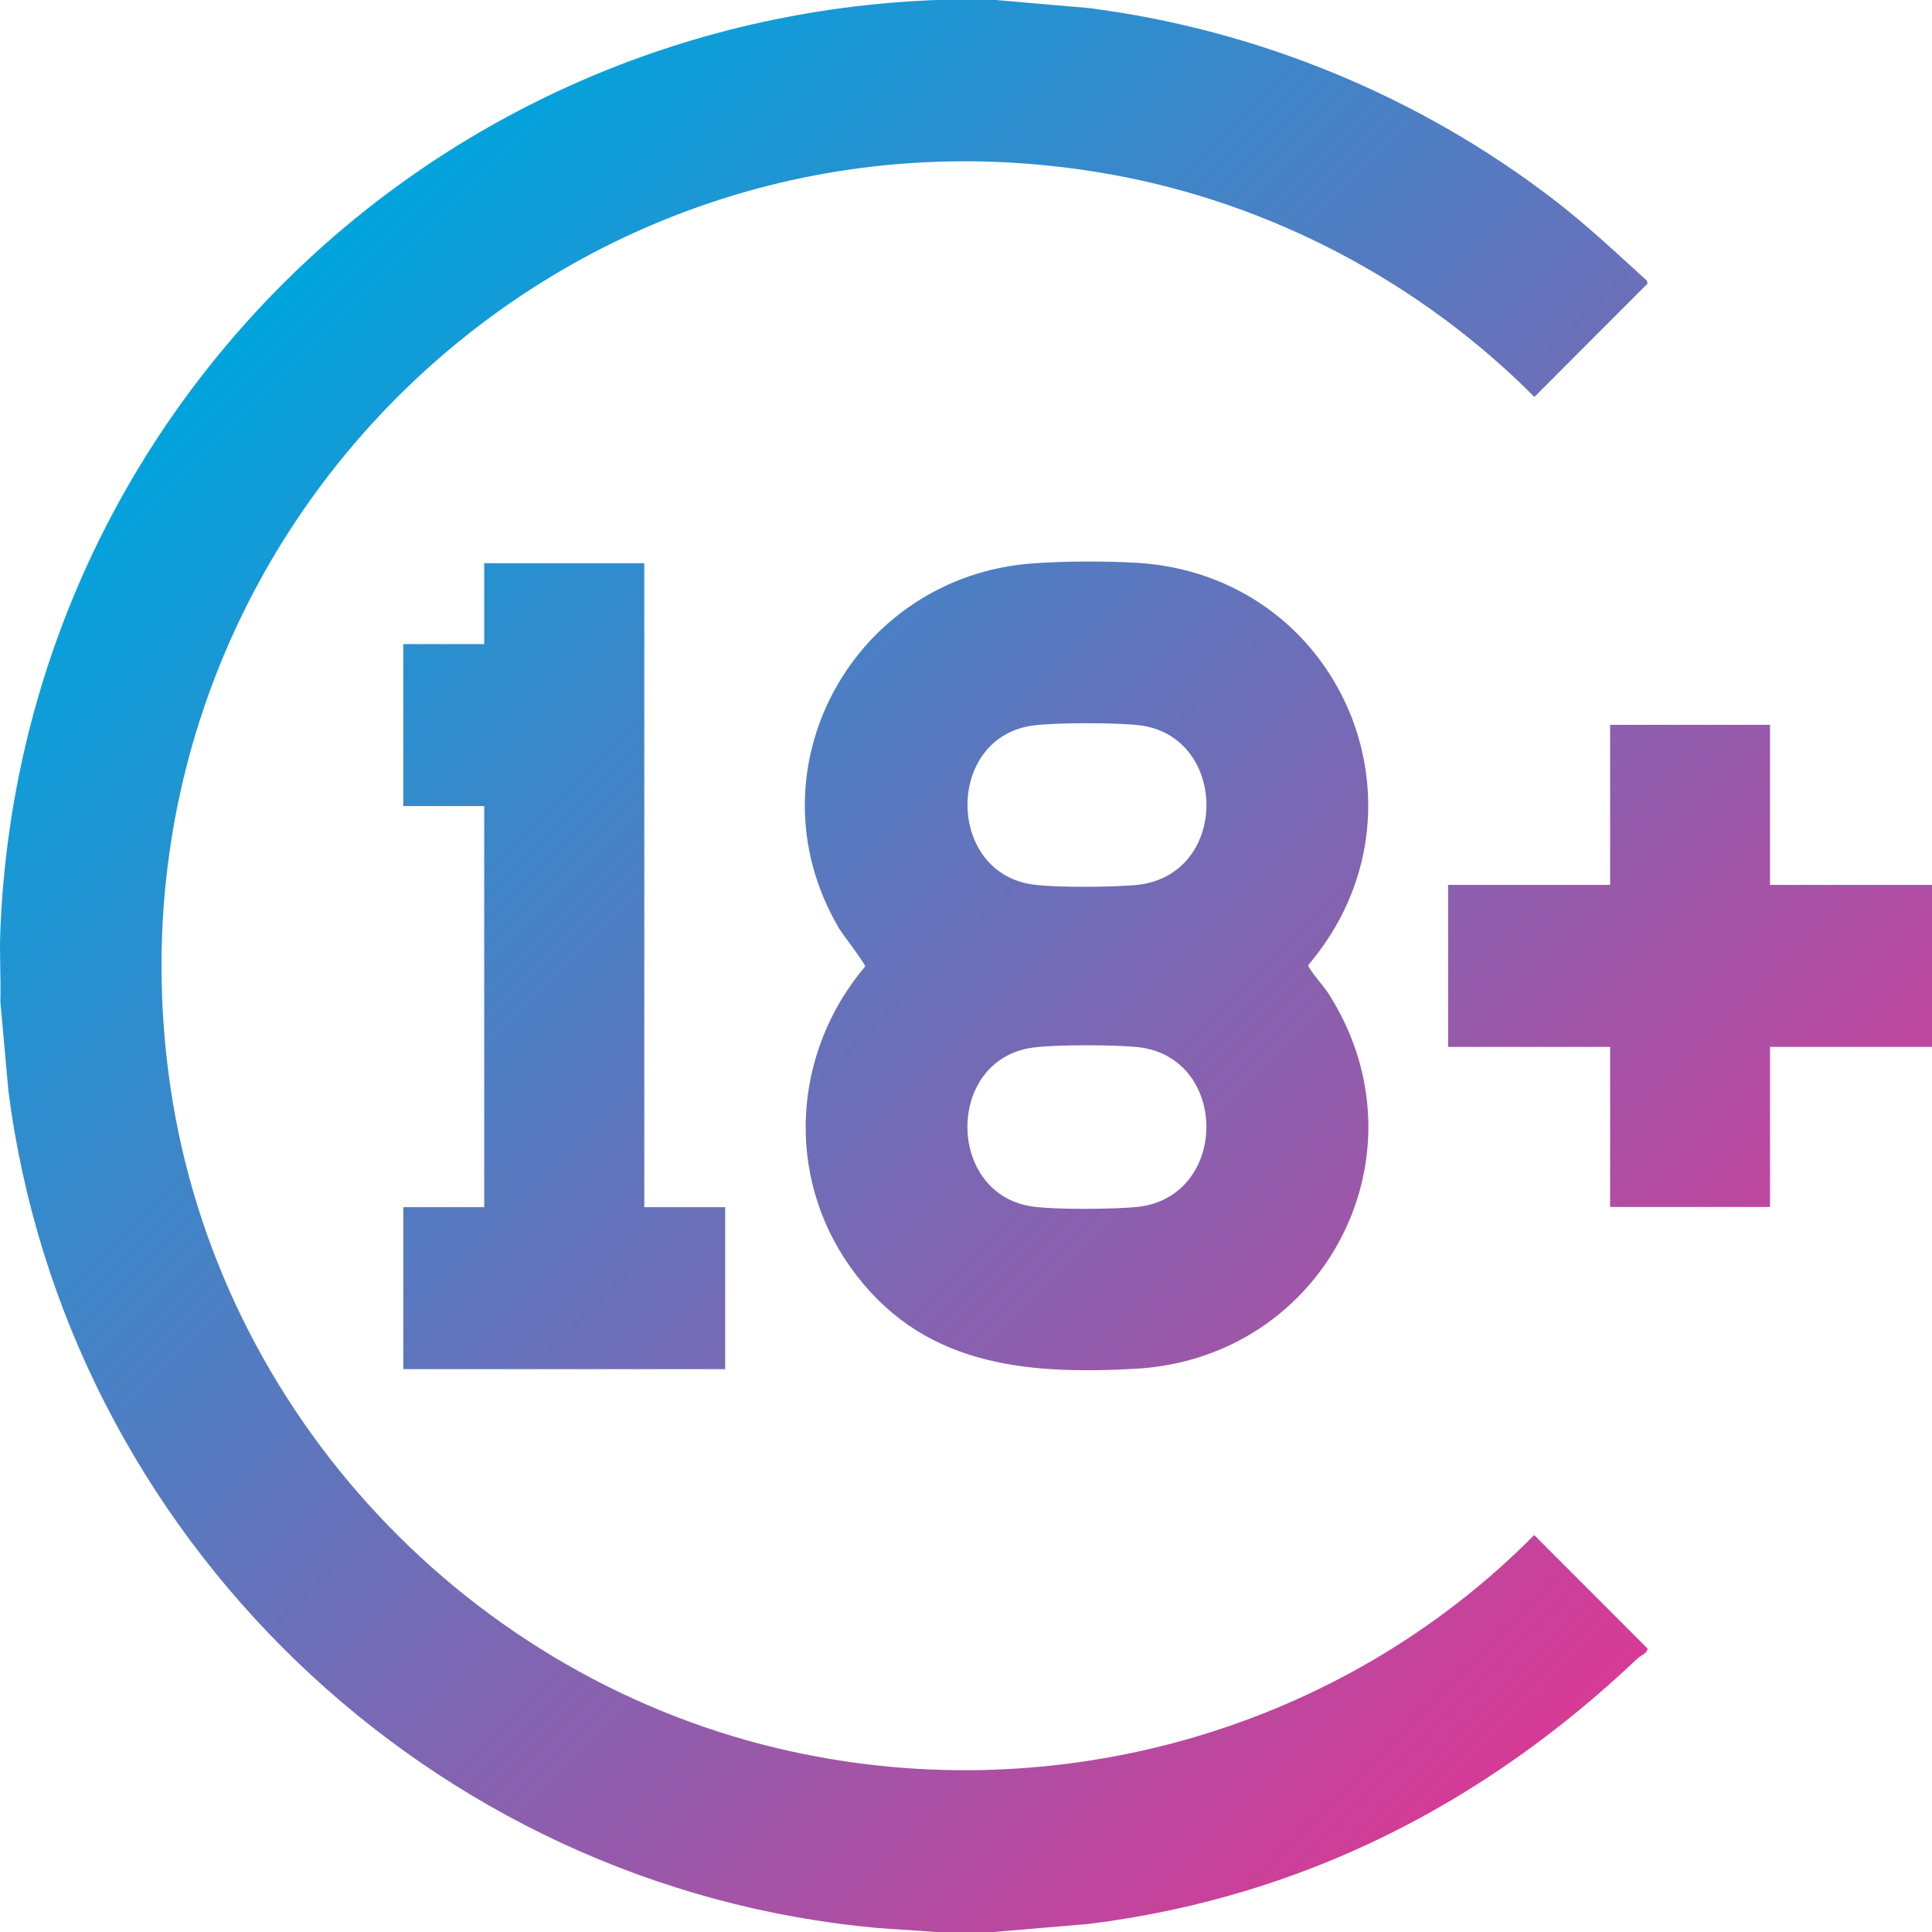 <?xml version="1.0" encoding="UTF-8"?>
<svg id="Layer_1" data-name="Layer 1" xmlns="http://www.w3.org/2000/svg" xmlns:xlink="http://www.w3.org/1999/xlink" viewBox="0 0 112 112">
  <defs>
    <style>
      .cls-1 {
        fill: url(#linear-gradient);
      }
    </style>
    <linearGradient id="linear-gradient" x1="16.45" y1="16.41" x2="95.62" y2="95.58" gradientUnits="userSpaceOnUse">
      <stop offset="0" stop-color="#00a4dd"/>
      <stop offset="1" stop-color="#d73a95"/>
    </linearGradient>
  </defs>
  <path class="cls-1" d="M57.73,0l5.42.47c9.77,1.26,19.14,5.12,26.92,11.1,1.9,1.46,3.63,3.09,5.39,4.69l.06.17-6.57,6.58c-6.61-6.65-15.29-11.24-24.56-12.9C32.76,4.45,5.22,31.27,9.88,63.02c2.78,18.93,17.38,34.45,36.03,38.52,15.52,3.39,31.9-1.3,43.03-12.55l6.57,6.58c0,.27-.4.4-.58.57-8.9,8.45-19.48,13.85-31.79,15.39l-5.54.47h-3.32l-3.38-.23C24.97,109.44,3.81,89.1.49,63.26L.02,58.06c.04-1.37-.06-2.75,0-4.12C1.21,24.38,24.82,1.12,54.29,0h3.44ZM112,51.3h-9.39v-9.28h-9.27v9.28h-9.39v9.39h9.39v9.28h9.27v-9.28h9.39v-9.39ZM48.59,53.74c.23.4,1.57,2.11,1.56,2.29-4.19,4.96-4.65,12.06-.87,17.4,4.03,5.7,10.01,6.28,16.53,5.92,10.99-.6,17.19-12.5,11.16-21.82-.18-.28-1.16-1.41-1.13-1.58,7.69-9.05,1.87-22.68-10.03-23.33-1.78-.1-4.15-.09-5.93.04-10.39.74-16.59,11.96-11.29,21.07ZM66.02,42.04c5.25.61,5.27,8.8-.21,9.27-1.42.12-4.44.15-5.83-.02-5.14-.6-5.21-8.54-.1-9.23,1.31-.18,4.82-.17,6.14-.02ZM66.02,60.71c5.27.62,5.24,8.8-.21,9.27-1.42.12-4.44.15-5.83-.02-5.14-.6-5.22-8.54-.1-9.23,1.31-.18,4.82-.17,6.14-.02ZM28.07,32.64v4.7h-4.69v9.39h4.69v23.25h-4.69v9.39h18.66v-9.39h-4.69v-37.33h-9.27Z"/>
</svg>